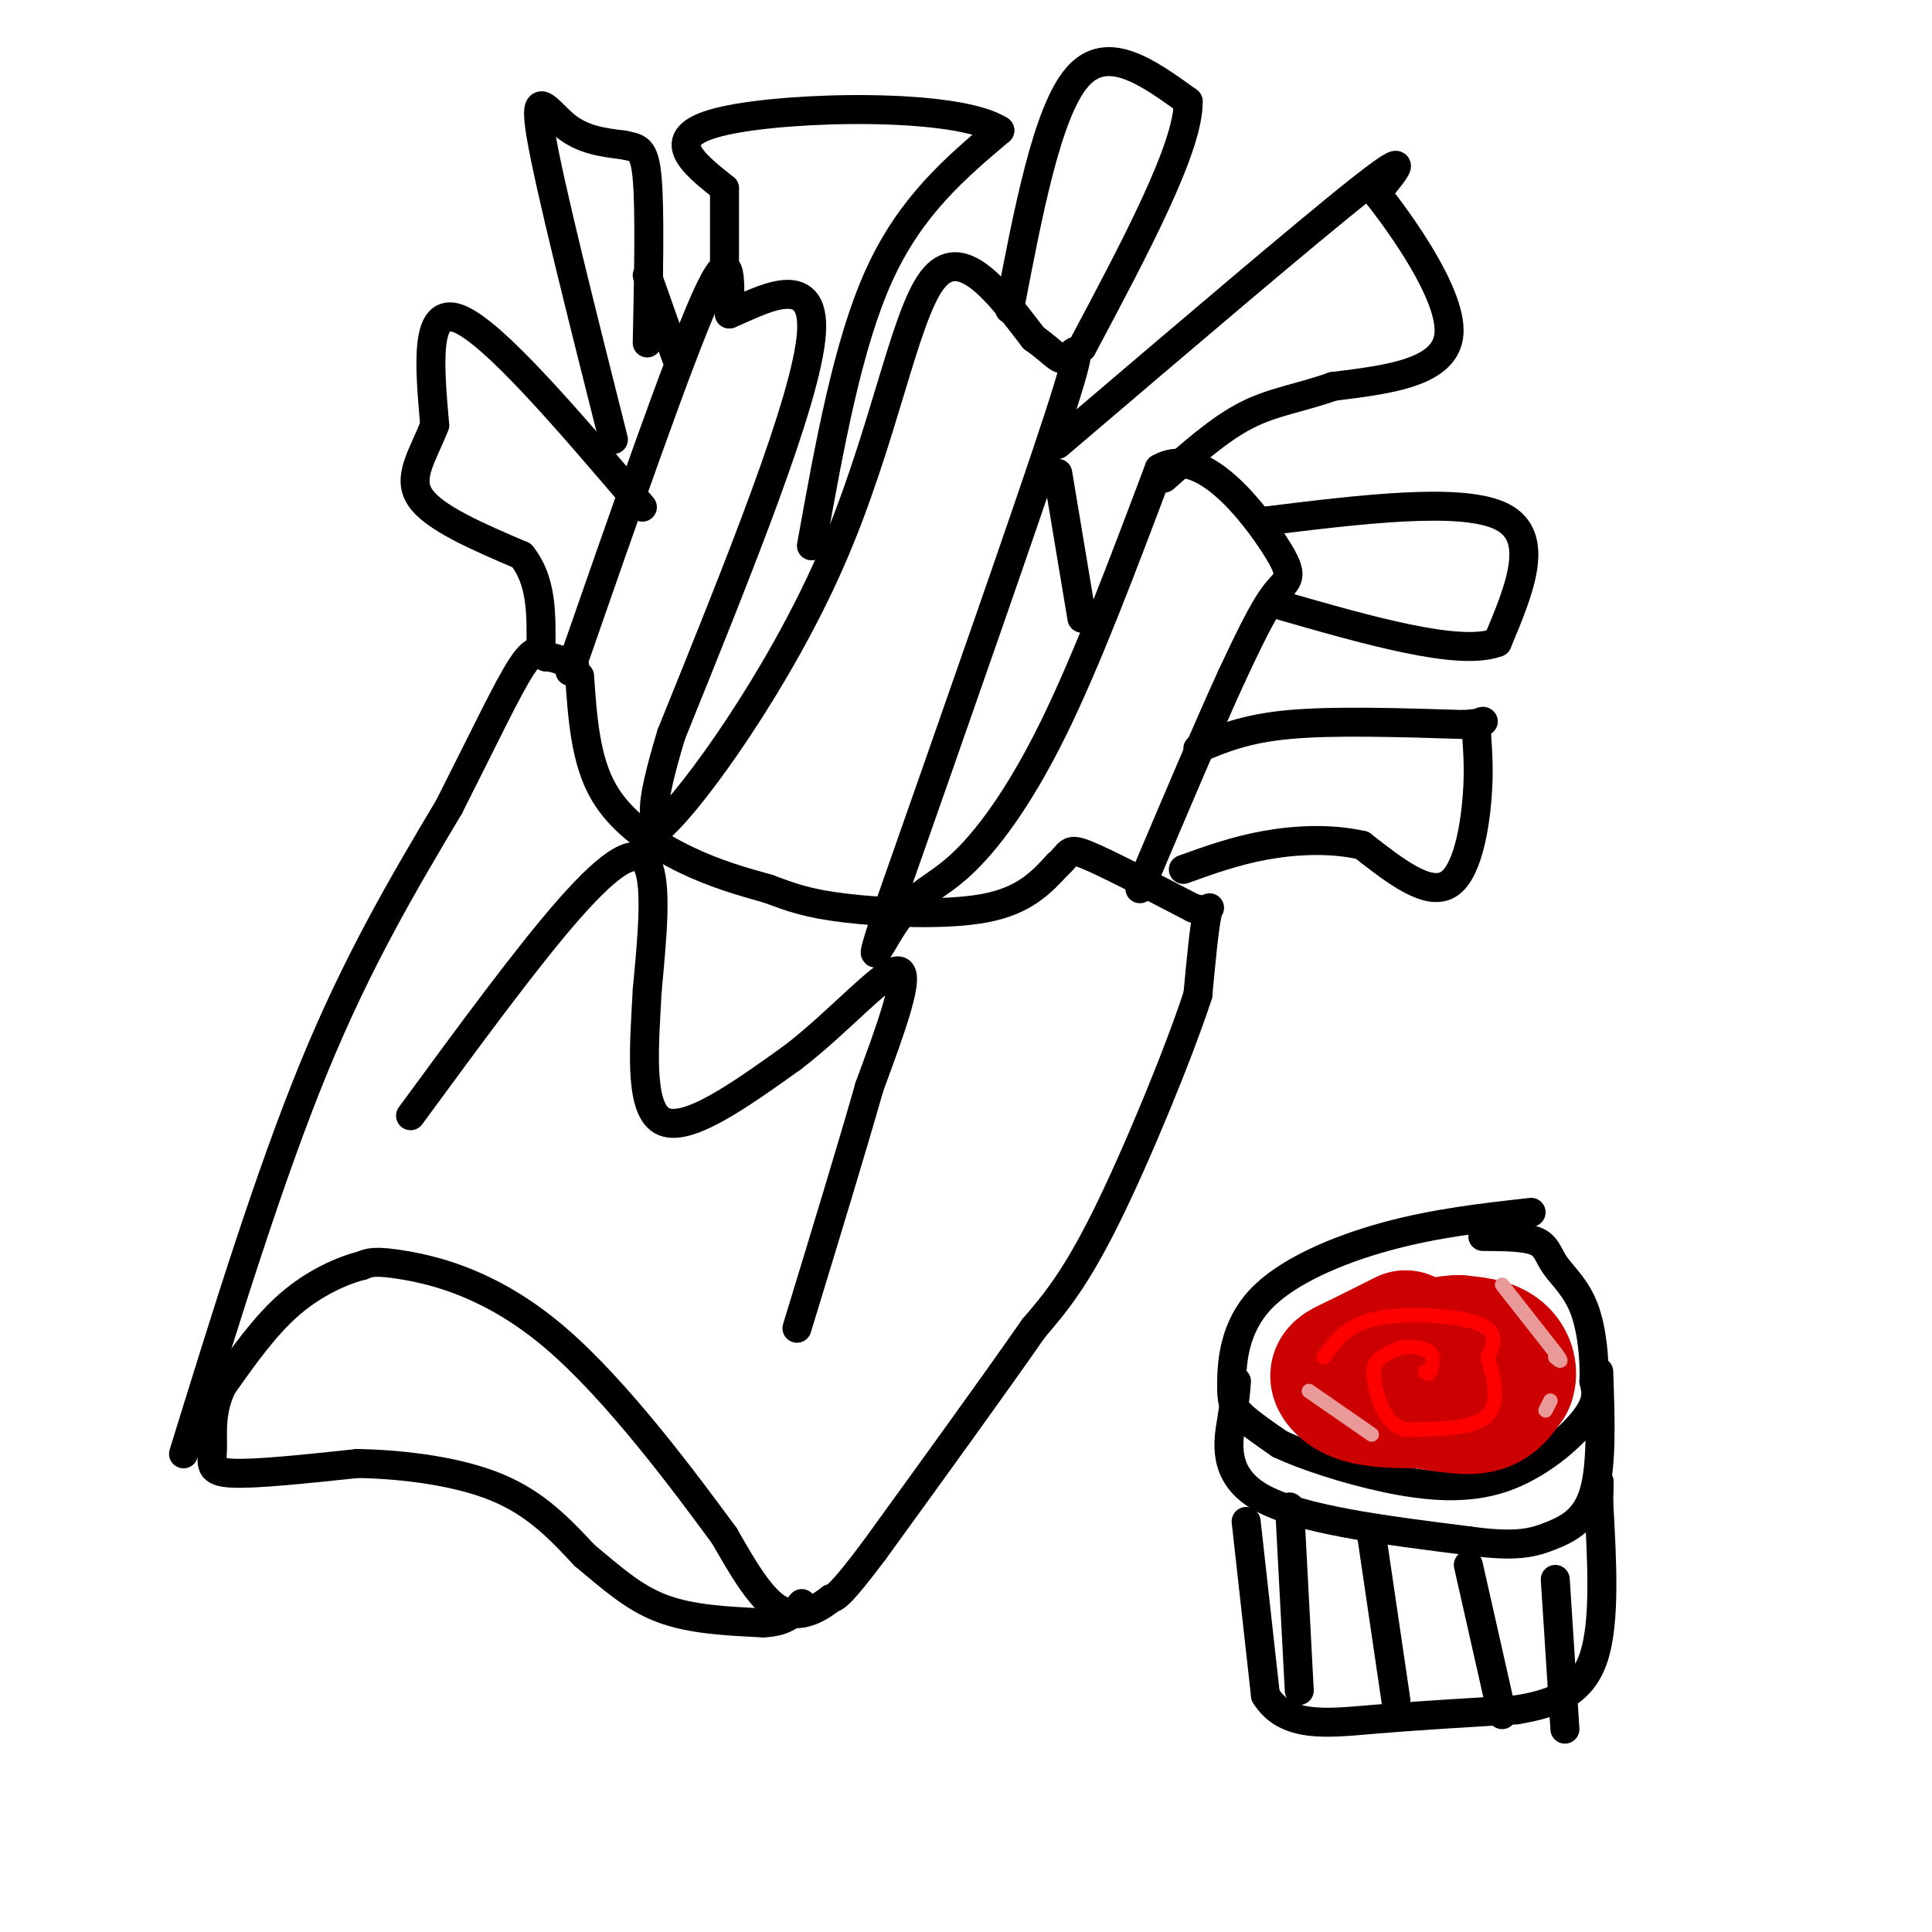 <svg viewBox='0 0 400 400' version='1.1' xmlns='http://www.w3.org/2000/svg' xmlns:xlink='http://www.w3.org/1999/xlink'><g fill='none' stroke='rgb(0,0,0)' stroke-width='6' stroke-linecap='round' stroke-linejoin='round'><path d='M120,140c0.600,8.711 1.200,17.422 5,24c3.800,6.578 10.800,11.022 17,14c6.200,2.978 11.600,4.489 17,6'/><path d='M159,184c4.702,1.726 7.958,3.042 16,4c8.042,0.958 20.869,1.560 29,0c8.131,-1.560 11.565,-5.280 15,-9'/><path d='M219,179c2.689,-2.333 1.911,-3.667 6,-2c4.089,1.667 13.044,6.333 22,11'/><path d='M247,188c4.178,1.178 3.622,-1.378 3,1c-0.622,2.378 -1.311,9.689 -2,17'/><path d='M248,206c-3.867,11.844 -12.533,32.956 -19,46c-6.467,13.044 -10.733,18.022 -15,23'/><path d='M214,275c-8.000,11.500 -20.500,28.750 -33,46'/><path d='M181,321c-7.000,9.333 -8.000,9.667 -9,10'/><path d='M172,331c-3.356,2.667 -7.244,4.333 -11,2c-3.756,-2.333 -7.378,-8.667 -11,-15'/><path d='M150,318c-7.881,-10.702 -22.083,-29.958 -35,-41c-12.917,-11.042 -24.548,-13.869 -31,-15c-6.452,-1.131 -7.726,-0.565 -9,0'/><path d='M75,262c-4.111,1.022 -9.889,3.578 -15,8c-5.111,4.422 -9.556,10.711 -14,17'/><path d='M46,287c-2.548,5.250 -1.917,9.875 -2,13c-0.083,3.125 -0.881,4.750 4,5c4.881,0.250 15.440,-0.875 26,-2'/><path d='M74,303c9.689,0.178 20.911,1.622 29,5c8.089,3.378 13.044,8.689 18,14'/><path d='M121,322c5.422,4.489 9.978,8.711 16,11c6.022,2.289 13.511,2.644 21,3'/><path d='M158,336c4.833,-0.167 6.417,-2.083 8,-4'/><path d='M38,301c8.917,-28.833 17.833,-57.667 27,-80c9.167,-22.333 18.583,-38.167 28,-54'/><path d='M93,167c7.467,-14.756 12.133,-24.644 15,-29c2.867,-4.356 3.933,-3.178 5,-2'/><path d='M113,136c1.833,0.000 3.917,1.000 6,2'/><path d='M118,139c11.250,-32.333 22.500,-64.667 28,-77c5.500,-12.333 5.250,-4.667 5,3'/><path d='M151,65c5.844,-2.333 17.956,-9.667 17,4c-0.956,13.667 -14.978,48.333 -29,83'/><path d='M139,152c-5.167,17.000 -3.583,18.000 -2,19'/><path d='M137,171c6.607,-5.905 24.125,-30.167 35,-55c10.875,-24.833 15.107,-50.238 21,-58c5.893,-7.762 13.446,2.119 21,12'/><path d='M214,70c4.536,3.190 5.375,5.167 7,4c1.625,-1.167 4.036,-5.476 -2,13c-6.036,18.476 -20.518,59.738 -35,101'/><path d='M184,188c-5.517,16.470 -1.809,7.147 2,2c3.809,-5.147 7.718,-6.116 13,-11c5.282,-4.884 11.938,-13.681 19,-28c7.062,-14.319 14.531,-34.159 22,-54'/><path d='M240,97c8.726,-5.131 19.542,9.042 24,16c4.458,6.958 2.560,6.702 0,10c-2.560,3.298 -5.780,10.149 -9,17'/><path d='M255,140c-4.667,10.167 -11.833,27.083 -19,44'/><path d='M248,155c4.917,-2.083 9.833,-4.167 19,-5c9.167,-0.833 22.583,-0.417 36,0'/><path d='M303,150c6.211,-0.367 3.737,-1.284 3,0c-0.737,1.284 0.263,4.769 0,12c-0.263,7.231 -1.789,18.209 -6,21c-4.211,2.791 -11.105,-2.604 -18,-8'/><path d='M282,175c-6.489,-1.467 -13.711,-1.133 -20,0c-6.289,1.133 -11.644,3.067 -17,5'/><path d='M224,128c0.000,0.000 -5.000,-30.000 -5,-30'/><path d='M168,113c3.750,-20.833 7.500,-41.667 14,-56c6.500,-14.333 15.750,-22.167 25,-30'/><path d='M207,27c-8.778,-5.733 -43.222,-5.067 -57,-2c-13.778,3.067 -6.889,8.533 0,14'/><path d='M150,39c0.000,5.000 0.000,10.500 0,16'/><path d='M133,105c-15.417,-18.083 -30.833,-36.167 -38,-39c-7.167,-2.833 -6.083,9.583 -5,22'/><path d='M90,88c-2.378,6.222 -5.822,10.778 -3,15c2.822,4.222 11.911,8.111 21,12'/><path d='M108,115c4.167,5.167 4.083,12.083 4,19'/><path d='M127,91c-6.622,-26.289 -13.244,-52.578 -15,-63c-1.756,-10.422 1.356,-4.978 5,-2c3.644,2.978 7.822,3.489 12,4'/><path d='M129,30c2.978,0.667 4.422,0.333 5,7c0.578,6.667 0.289,20.333 0,34'/><path d='M140,74c0.000,0.000 -6.000,-17.000 -6,-17'/><path d='M219,92c26.000,-22.167 52.000,-44.333 63,-53c11.000,-8.667 7.000,-3.833 3,1'/><path d='M285,40c4.867,6.111 15.533,20.889 15,29c-0.533,8.111 -12.267,9.556 -24,11'/><path d='M276,80c-6.978,2.467 -12.422,3.133 -18,6c-5.578,2.867 -11.289,7.933 -17,13'/><path d='M209,64c3.917,-20.417 7.833,-40.833 14,-48c6.167,-7.167 14.583,-1.083 23,5'/><path d='M246,21c0.167,9.333 -10.917,30.167 -22,51'/><path d='M261,108c20.917,-2.583 41.833,-5.167 50,-1c8.167,4.167 3.583,15.083 -1,26'/><path d='M310,133c-7.833,3.000 -26.917,-2.500 -46,-8'/><path d='M85,231c12.156,-16.578 24.311,-33.156 33,-43c8.689,-9.844 13.911,-12.956 16,-9c2.089,3.956 1.044,14.978 0,26'/><path d='M134,205c-0.533,10.622 -1.867,24.178 3,27c4.867,2.822 15.933,-5.089 27,-13'/><path d='M164,219c9.356,-7.089 19.244,-18.311 22,-18c2.756,0.311 -1.622,12.156 -6,24'/><path d='M180,225c-3.500,12.333 -9.250,31.167 -15,50'/><path d='M317,251c-9.920,1.110 -19.841,2.220 -30,5c-10.159,2.780 -20.558,7.230 -26,13c-5.442,5.770 -5.927,12.861 -6,17c-0.073,4.139 0.265,5.325 2,7c1.735,1.675 4.868,3.837 8,6'/><path d='M265,299c5.030,2.348 13.606,5.217 22,7c8.394,1.783 16.606,2.480 24,0c7.394,-2.480 13.970,-8.137 17,-12c3.030,-3.863 2.515,-5.931 2,-8'/><path d='M330,286c0.191,-4.166 -0.330,-10.581 -2,-15c-1.670,-4.419 -4.488,-6.844 -6,-9c-1.512,-2.156 -1.718,-4.045 -4,-5c-2.282,-0.955 -6.641,-0.978 -11,-1'/><path d='M256,286c-0.133,1.800 -0.267,3.600 -1,8c-0.733,4.400 -2.067,11.400 6,16c8.067,4.600 25.533,6.800 43,9'/><path d='M304,319c9.976,1.405 13.417,0.417 17,-1c3.583,-1.417 7.310,-3.262 9,-9c1.690,-5.738 1.345,-15.369 1,-25'/><path d='M258,315c0.000,0.000 4.000,36.000 4,36'/><path d='M262,351c4.178,6.800 12.622,5.800 22,5c9.378,-0.800 19.689,-1.400 30,-2'/><path d='M314,354c8.178,-1.333 13.622,-3.667 16,-11c2.378,-7.333 1.689,-19.667 1,-32'/><path d='M331,311c0.167,-5.833 0.083,-4.417 0,-3'/><path d='M267,312c0.000,0.000 2.000,38.000 2,38'/><path d='M284,318c0.000,0.000 5.000,34.000 5,34'/><path d='M304,324c0.000,0.000 7.000,31.000 7,31'/><path d='M322,327c0.000,0.000 2.000,31.000 2,31'/></g>
<g fill='none' stroke='rgb(204,0,0)' stroke-width='28' stroke-linecap='round' stroke-linejoin='round'><path d='M291,277c0.000,0.000 -10.000,5.000 -10,5'/><path d='M281,282c-2.607,1.226 -4.125,1.792 -4,3c0.125,1.208 1.893,3.060 5,4c3.107,0.940 7.554,0.970 12,1'/><path d='M294,290c4.267,0.600 8.933,1.600 12,1c3.067,-0.600 4.533,-2.800 6,-5'/><path d='M312,286c0.844,-2.022 -0.044,-4.578 -2,-6c-1.956,-1.422 -4.978,-1.711 -8,-2'/><path d='M302,278c-2.833,0.000 -5.917,1.000 -9,2'/></g>
<g fill='none' stroke='rgb(255,0,0)' stroke-width='3' stroke-linecap='round' stroke-linejoin='round'><path d='M274,281c2.356,-3.333 4.711,-6.667 11,-8c6.289,-1.333 16.511,-0.667 21,1c4.489,1.667 3.244,4.333 2,7'/><path d='M308,281c1.067,3.622 2.733,9.178 0,12c-2.733,2.822 -9.867,2.911 -17,3'/><path d='M291,296c-3.929,-1.024 -5.250,-5.083 -6,-8c-0.750,-2.917 -0.929,-4.690 0,-6c0.929,-1.310 2.964,-2.155 5,-3'/><path d='M290,279c2.111,-0.422 4.889,0.022 6,1c1.111,0.978 0.556,2.489 0,4'/><path d='M296,284c-0.167,0.667 -0.583,0.333 -1,0'/></g>
<g fill='none' stroke='rgb(234,153,153)' stroke-width='3' stroke-linecap='round' stroke-linejoin='round'><path d='M311,266c0.000,0.000 11.000,14.000 11,14'/><path d='M322,280c1.833,2.500 0.917,1.750 0,1'/><path d='M321,290c0.000,0.000 -1.000,2.000 -1,2'/><path d='M271,288c0.000,0.000 13.000,9.000 13,9'/></g>
</svg>